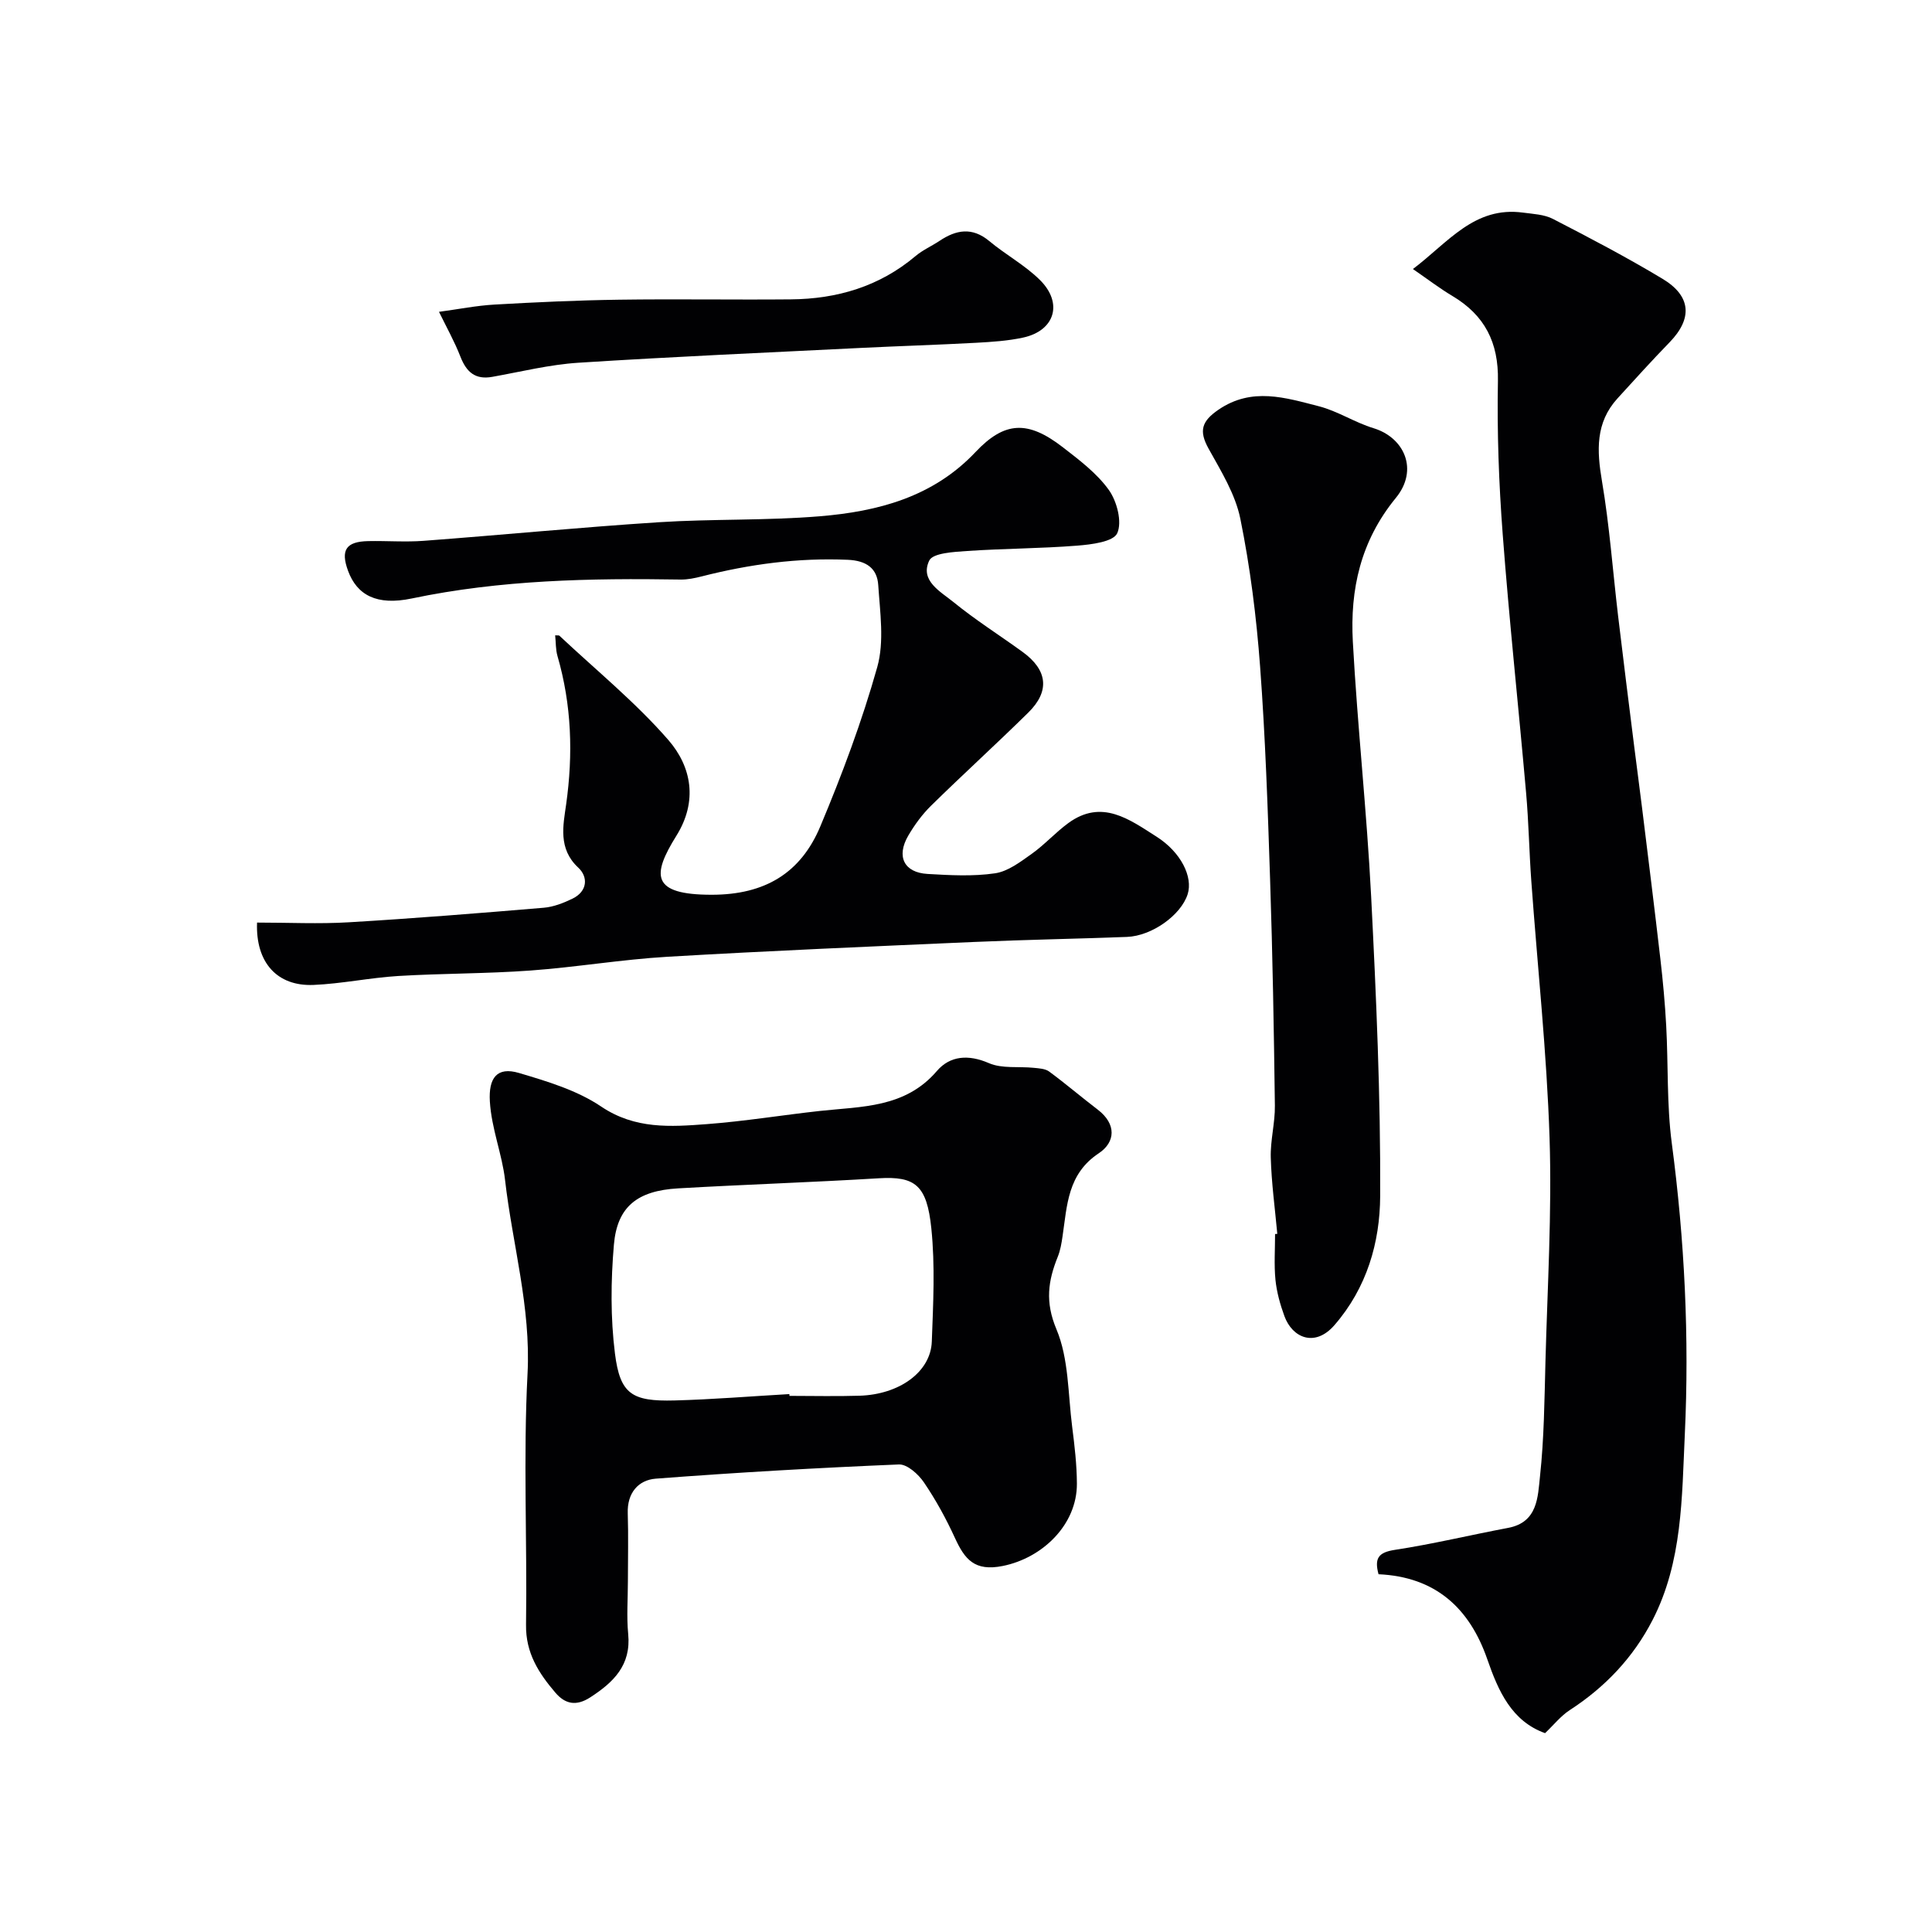 <svg enable-background="new 0 0 400 400" viewBox="0 0 400 400" xmlns="http://www.w3.org/2000/svg"><g fill="#010103"><path d="m319.89 358.83c-6.92-2.48-9.68-8.72-11.94-15.24-3.72-10.76-10.84-17.13-22.54-17.66-.9-3.35 0-4.53 3.39-5.05 7.87-1.2 15.63-3.08 23.45-4.55 6.15-1.16 6.13-6.43 6.59-10.67.85-7.87.92-15.84 1.13-23.77.41-15.43 1.35-30.88.85-46.28-.58-17.76-2.5-35.47-3.78-53.2-.44-6.09-.54-12.21-1.08-18.29-1.57-17.83-3.49-35.64-4.84-53.49-.8-10.56-1.19-21.2-.99-31.78.15-7.95-2.73-13.58-9.44-17.58-2.65-1.58-5.11-3.47-8.16-5.57 7.29-5.5 12.71-13.05 22.8-11.68 2.09.28 4.37.37 6.18 1.3 7.66 3.95 15.31 7.96 22.69 12.4 5.98 3.59 6.23 8.24 1.48 13.14-3.68 3.79-7.23 7.71-10.79 11.62-4.59 5.04-4.29 10.82-3.22 17.13 1.56 9.2 2.23 18.55 3.33 27.83 1.08 9.11 2.23 18.21 3.37 27.31.53 4.22 1.1 8.44 1.62 12.66 1.28 10.39 2.58 20.79 3.78 31.19.53 4.57.95 9.17 1.2 13.77.44 8.09.1 16.28 1.15 24.28 2.66 20.08 3.65 40.23 2.7 60.39-.61 12.97-.47 26.32-6.68 38.38-3.99 7.75-9.8 13.88-17.14 18.64-1.86 1.21-3.3 3.05-5.11 4.77z"/><path d="m130 327.31c0 3.67-.29 7.36.06 10.99.63 6.44-3.01 9.98-7.84 13.11-2.91 1.89-5.21 1.42-7.25-.98-3.44-4.03-6.15-8.22-6.06-14.03.25-17.32-.59-34.69.31-51.97.72-13.77-3.13-26.8-4.66-40.17-.6-5.27-2.8-10.59-3.14-16.21-.29-4.83 1.43-7.27 6.04-5.9 5.86 1.74 12.01 3.58 16.99 6.94 7.03 4.74 14.38 4.21 21.87 3.65 7.83-.59 15.61-1.87 23.42-2.73 8.69-.95 17.66-.6 24.23-8.27 2.71-3.16 6.51-3.48 10.77-1.63 2.72 1.18 6.17.65 9.28.97 1.09.11 2.39.17 3.21.78 3.43 2.53 6.67 5.3 10.05 7.88 3.91 2.99 3.67 6.74.2 9.04-6.47 4.29-6.54 10.78-7.49 17.17-.21 1.44-.45 2.91-.99 4.25-2.01 4.98-2.65 9.36-.28 15 2.57 6.11 2.39 13.4 3.26 20.19.5 3.91.96 7.85.98 11.78.04 8.5-7.12 15.4-15.36 17.05-5.84 1.17-7.86-1.39-9.88-5.78-1.83-4-3.97-7.91-6.44-11.54-1.15-1.69-3.46-3.77-5.17-3.7-16.79.7-33.57 1.66-50.33 2.94-3.63.28-5.96 2.97-5.81 7.18.15 4.66.03 9.33.03 13.99zm33.43-38.68c.01.12.02.25.02.37 4.83 0 9.66.12 14.49-.03 8.28-.25 14.75-4.93 14.98-11.21.29-7.82.7-15.72-.1-23.46-.92-8.9-3.32-10.81-10.88-10.35-13.85.84-27.72 1.29-41.57 2.09-8.43.49-12.6 3.8-13.27 11.68-.64 7.46-.71 15.11.22 22.52 1.06 8.4 3.51 9.94 12.33 9.71 7.94-.21 15.86-.87 23.78-1.32z"/><path d="m53.22 191.01c6.59 0 12.81.31 18.99-.06 13.46-.8 26.91-1.88 40.35-3.01 2.04-.17 4.11-.98 5.98-1.89 3.12-1.52 3.26-4.5 1.17-6.43-4.21-3.91-3.1-8.78-2.5-13.05 1.47-10.45 1.14-20.63-1.79-30.75-.39-1.34-.32-2.81-.48-4.28.54.04.77-.02.87.07 7.59 7.13 15.75 13.77 22.55 21.58 4.82 5.54 6.15 12.68 1.68 19.84-5.07 8.14-5.3 12.22 7.31 12.22 11.08 0 18.45-4.54 22.48-14.14 4.52-10.77 8.64-21.78 11.8-33.01 1.48-5.27.57-11.32.2-16.97-.22-3.42-2.4-5.06-6.3-5.23-10.31-.45-20.33.91-30.26 3.44-1.42.36-2.9.67-4.35.65-18.68-.3-37.27.06-55.68 3.92-7.25 1.52-11.33-.7-13.18-5.73-1.58-4.3-.42-6.06 4.19-6.15 3.83-.08 7.68.23 11.49-.06 16.24-1.22 32.45-2.8 48.69-3.85 11.07-.71 22.23-.32 33.28-1.23 12.02-.99 23.45-3.96 32.25-13.29 6.03-6.39 10.83-6.61 18.05-1.03 3.45 2.67 7.09 5.41 9.57 8.88 1.68 2.36 2.78 6.63 1.73 8.95-.81 1.78-5.35 2.34-8.29 2.57-7.59.6-15.23.59-22.83 1.11-2.73.19-7.05.41-7.8 1.98-1.99 4.17 2.35 6.42 5.01 8.59 4.55 3.71 9.54 6.86 14.3 10.31 5.2 3.76 5.71 8.13 1.2 12.57-6.61 6.51-13.49 12.76-20.11 19.26-1.85 1.81-3.44 3.99-4.75 6.23-2.51 4.32-.87 7.63 3.99 7.92 4.65.27 9.4.54 13.97-.13 2.69-.39 5.27-2.37 7.62-4.04 2.67-1.9 4.9-4.41 7.55-6.35 6.95-5.09 12.68-.76 18.29 2.81 5.03 3.2 7.57 8.32 6.43 11.91-1.38 4.32-7.38 8.64-12.58 8.84-10.6.4-21.2.58-31.79 1.05-21.12.93-42.25 1.82-63.36 3.06-9.47.56-18.88 2.16-28.36 2.85-9.1.66-18.26.58-27.37 1.13-5.85.36-11.66 1.6-17.51 1.85-7.56.32-12.02-4.66-11.7-12.91z"/><path d="m264.45 255.46c-.48-5.25-1.2-10.5-1.35-15.76-.11-3.59.9-7.2.85-10.8-.2-15.6-.47-31.2-.99-46.8-.48-14.71-.98-29.43-2.07-44.1-.76-10.25-2.05-20.53-4.09-30.59-1.03-5.09-4-9.88-6.58-14.53-2.04-3.68-1.44-5.67 2.06-8.06 6.93-4.73 13.88-2.47 20.77-.71 3.9 1 7.44 3.36 11.32 4.54 6.43 1.97 9.37 8.64 4.63 14.43-7.32 8.94-9.5 18.96-8.91 29.78.96 17.59 2.89 35.12 3.79 52.71 1.05 20.68 1.97 41.39 1.87 62.09-.05 9.55-2.74 18.96-9.48 26.71-4.03 4.63-8.7 2.64-10.35-1.89-.88-2.41-1.59-4.96-1.85-7.5-.31-3.13-.08-6.32-.08-9.49.16-.01.31-.02.46-.03z"/><path d="m90.89 64.56c4.09-.55 7.76-1.29 11.47-1.5 8.59-.49 17.19-.89 25.79-1.01 11.86-.17 23.72.04 35.58-.07 9.58-.08 18.35-2.66 25.83-8.97 1.48-1.25 3.32-2.05 4.94-3.13 3.47-2.32 6.78-2.92 10.33.04 3.38 2.82 7.37 4.97 10.47 8.04 4.85 4.8 3.1 10.5-3.46 11.93-3.18.69-6.48.9-9.75 1.08-7.93.43-15.86.67-23.79 1.06-19.51.97-39.03 1.82-58.53 3.07-5.98.38-11.9 1.86-17.83 2.92-3.54.64-5.36-.98-6.6-4.14-1.22-3.14-2.89-6.12-4.45-9.32z"/></g></svg>